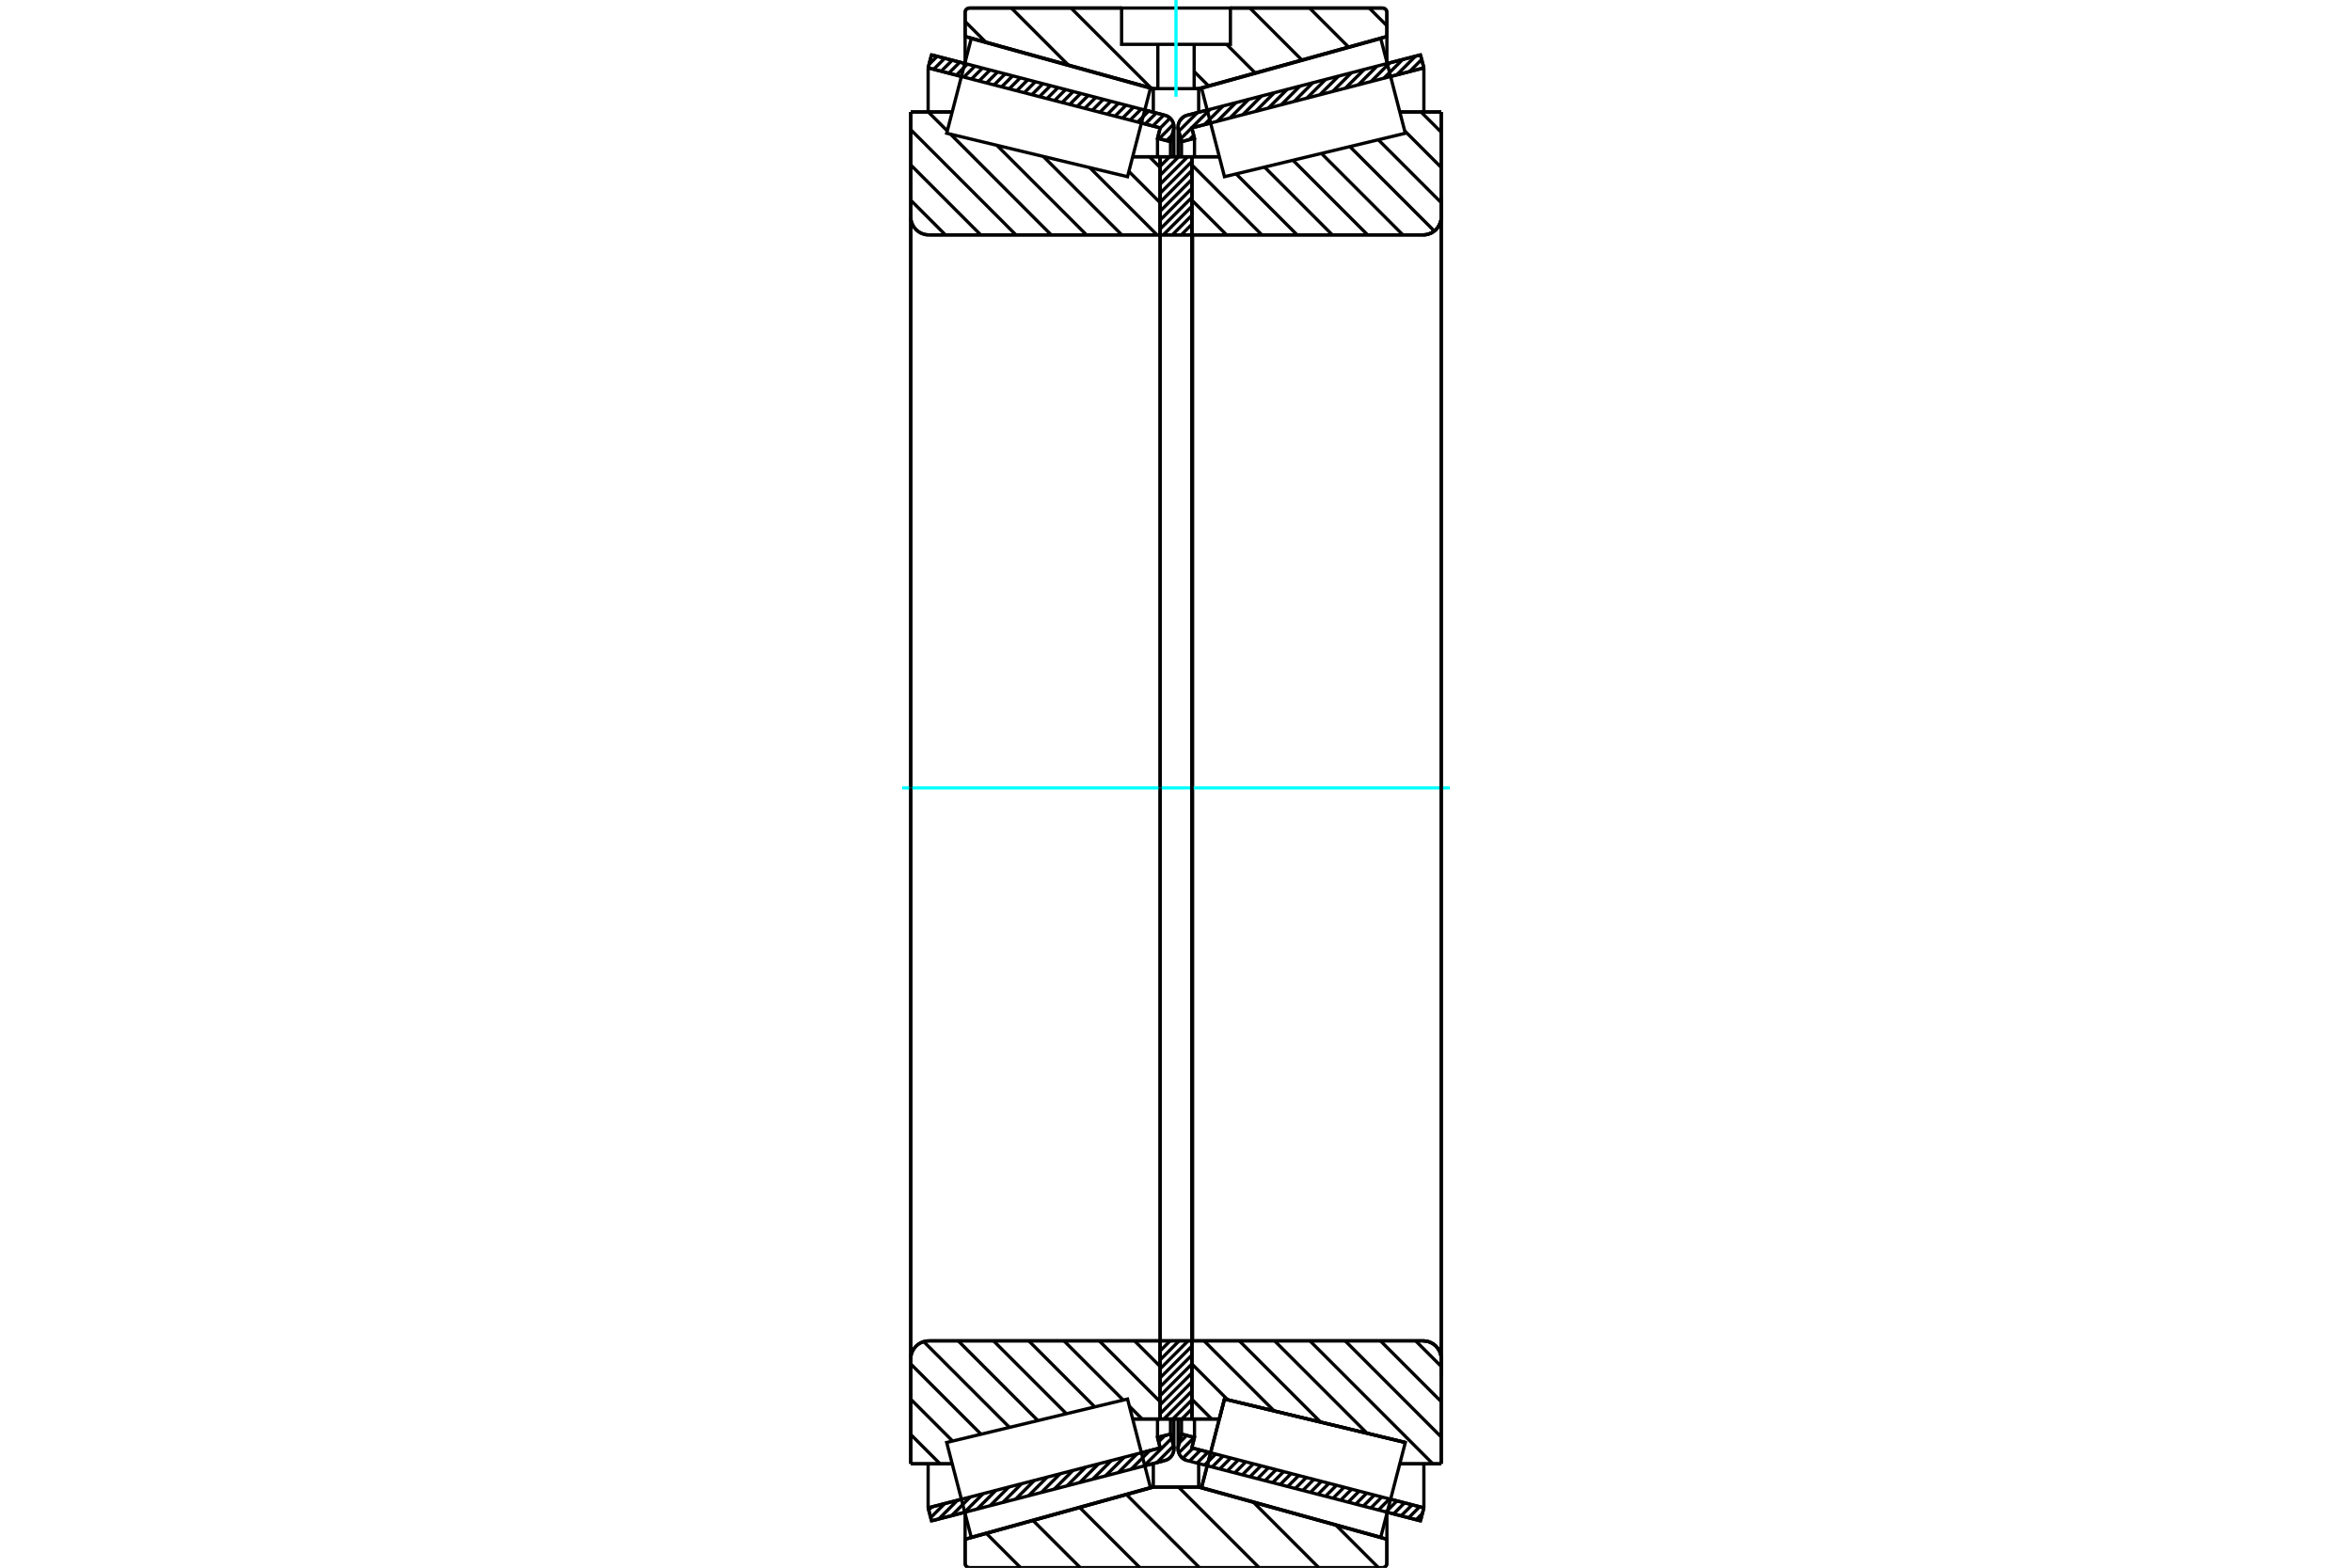 <?xml version="1.0" standalone="no"?>
<!DOCTYPE svg PUBLIC "-//W3C//DTD SVG 1.1//EN"
	"http://www.w3.org/Graphics/SVG/1.1/DTD/svg11.dtd">
<svg xmlns="http://www.w3.org/2000/svg" height="100%" width="100%" viewBox="0 0 36000 24000">
	<rect x="-1800" y="-1200" width="39600" height="26400" style="fill:#FFF"/>
	<g style="fill:none; fill-rule:evenodd" transform="matrix(1 0 0 1 0 0)">
		<g style="fill:none; stroke:#000; stroke-width:50; shape-rendering:geometricPrecision">
			<line x1="21742" y1="23283" x2="21233" y2="23152"/>
			<line x1="18478" y1="22439" x2="18478" y2="22439"/>
			<line x1="21794" y1="23084" x2="21742" y2="23283"/>
			<line x1="18242" y1="22166" x2="18529" y2="22240"/>
			<line x1="21285" y1="22952" x2="21794" y2="23084"/>
			<line x1="18283" y1="22006" x2="18242" y2="22166"/>
			<line x1="18084" y1="21955" x2="18283" y2="22006"/>
			<line x1="18038" y1="22134" x2="18084" y2="21955"/>
			<polyline points="18038,22134 18033,22157 18032,22180 18034,22211 18042,22240 18054,22268 18071,22294 18091,22316 18115,22335 18142,22350 18171,22360"/>
			<line x1="18171" y1="1764" x2="18478" y2="1684"/>
			<line x1="21233" y1="972" x2="21742" y2="840"/>
			<polyline points="18171,1764 18142,1774 18115,1788 18091,1807 18071,1830 18054,1855 18042,1883 18034,1913 18032,1943 18033,1966 18038,1989"/>
			<line x1="18084" y1="2169" x2="18038" y2="1989"/>
			<line x1="18283" y1="2117" x2="18084" y2="2169"/>
			<line x1="18242" y1="1958" x2="18283" y2="2117"/>
			<line x1="21794" y1="1039" x2="21285" y2="1171"/>
			<line x1="18529" y1="1884" x2="18242" y2="1958"/>
			<line x1="21742" y1="840" x2="21794" y2="1039"/>
			<line x1="18084" y1="21723" x2="18084" y2="21955"/>
			<line x1="18084" y1="2169" x2="18084" y2="2400"/>
			<line x1="18283" y1="21723" x2="18283" y2="22006"/>
			<line x1="18283" y1="2117" x2="18283" y2="2400"/>
			<line x1="21794" y1="22409" x2="21794" y2="23084"/>
			<line x1="21794" y1="1039" x2="21794" y2="1714"/>
			<line x1="18032" y1="21722" x2="18032" y2="22180"/>
			<line x1="18032" y1="1943" x2="18032" y2="2401"/>
			<line x1="17829" y1="22360" x2="17522" y2="22439"/>
			<line x1="14767" y1="23152" x2="14258" y2="23283"/>
			<polyline points="17829,22360 17858,22350 17885,22335 17909,22316 17929,22294 17946,22268 17958,22240 17966,22211 17968,22180 17967,22157 17962,22134"/>
			<line x1="17916" y1="21955" x2="17962" y2="22134"/>
			<line x1="17717" y1="22006" x2="17916" y2="21955"/>
			<line x1="17758" y1="22166" x2="17717" y2="22006"/>
			<line x1="14206" y1="23084" x2="14715" y2="22952"/>
			<line x1="17471" y1="22240" x2="17758" y2="22166"/>
			<line x1="14258" y1="23283" x2="14206" y2="23084"/>
			<line x1="14258" y1="840" x2="14767" y2="972"/>
			<line x1="17522" y1="1684" x2="17829" y2="1764"/>
			<line x1="14206" y1="1039" x2="14258" y2="840"/>
			<line x1="17758" y1="1958" x2="17471" y2="1884"/>
			<line x1="14715" y1="1171" x2="14206" y2="1039"/>
			<line x1="17717" y1="2117" x2="17758" y2="1958"/>
			<line x1="17916" y1="2169" x2="17717" y2="2117"/>
			<line x1="17962" y1="1989" x2="17916" y2="2169"/>
			<polyline points="17962,1989 17967,1966 17968,1943 17966,1913 17958,1883 17946,1855 17929,1830 17909,1807 17885,1788 17858,1774 17829,1764"/>
			<line x1="17717" y1="2400" x2="17717" y2="2117"/>
			<line x1="17717" y1="22006" x2="17717" y2="21723"/>
			<line x1="14206" y1="1714" x2="14206" y2="1039"/>
			<line x1="14206" y1="23084" x2="14206" y2="22409"/>
			<line x1="17916" y1="2400" x2="17916" y2="2169"/>
			<line x1="17916" y1="21955" x2="17916" y2="21723"/>
			<line x1="17968" y1="2401" x2="17968" y2="1943"/>
			<line x1="17968" y1="22180" x2="17968" y2="21722"/>
			<line x1="18243" y1="2400" x2="18663" y2="2400"/>
			<line x1="21783" y1="3596" x2="18254" y2="3596"/>
			<polyline points="21783,3596 21826,3593 21869,3582 21909,3566 21946,3543 21979,3515 22007,3482 22030,3444 22047,3404 22057,3362 22060,3318"/>
			<line x1="22060" y1="1714" x2="22060" y2="3318"/>
			<line x1="22060" y1="1714" x2="21425" y2="1714"/>
			<line x1="21510" y1="22083" x2="21510" y2="22083"/>
			<line x1="22060" y1="22410" x2="21425" y2="22410"/>
			<line x1="22060" y1="20805" x2="22060" y2="22410"/>
			<polyline points="22060,20805 22057,20762 22047,20719 22030,20679 22007,20642 21979,20609 21946,20580 21909,20558 21869,20541 21826,20531 21783,20527"/>
			<line x1="18254" y1="20527" x2="21783" y2="20527"/>
			<polyline points="18254,20527 18252,20527 18251,20528 18249,20529 18247,20529 18246,20531 18245,20532 18244,20533 18243,20535 18243,20537 18243,20538"/>
			<line x1="18663" y1="21724" x2="18243" y2="21724"/>
			<line x1="18742" y1="21418" x2="18663" y2="21724"/>
			<line x1="21510" y1="22083" x2="18742" y2="21418"/>
			<line x1="21425" y1="2062" x2="21425" y2="2061"/>
			<line x1="21425" y1="22063" x2="21425" y2="22062"/>
			<line x1="18254" y1="3596" x2="18254" y2="20527"/>
			<polyline points="21783,3596 21826,3593 21869,3582 21909,3566 21946,3543 21979,3515 22007,3482 22030,3444 22047,3404 22057,3362 22060,3318"/>
			<polyline points="22060,20805 22057,20762 22047,20719 22030,20679 22007,20642 21979,20609 21946,20580 21909,20558 21869,20541 21826,20531 21783,20527"/>
			<line x1="17757" y1="21724" x2="17337" y2="21724"/>
			<polyline points="17757,20538 17757,20537 17757,20535 17756,20533 17755,20532 17754,20531 17753,20529 17751,20529 17749,20528 17748,20527 17746,20527"/>
			<line x1="14217" y1="20527" x2="17746" y2="20527"/>
			<polyline points="14217,20527 14174,20531 14131,20541 14091,20558 14054,20580 14021,20609 13993,20642 13970,20679 13953,20719 13943,20762 13940,20805"/>
			<line x1="13940" y1="22410" x2="13940" y2="20805"/>
			<line x1="13940" y1="22410" x2="14575" y2="22410"/>
			<line x1="13940" y1="1714" x2="14575" y2="1714"/>
			<line x1="13940" y1="3318" x2="13940" y2="1714"/>
			<polyline points="13940,3318 13943,3362 13953,3404 13970,3444 13993,3482 14021,3515 14054,3543 14091,3566 14131,3582 14174,3593 14217,3596"/>
			<line x1="17746" y1="3596" x2="14217" y2="3596"/>
			<polyline points="17746,3596 17748,3596 17749,3596 17751,3595 17753,3594 17754,3593 17755,3591 17756,3590 17757,3588 17757,3587 17757,3585"/>
			<line x1="17337" y1="2400" x2="17757" y2="2400"/>
			<line x1="14575" y1="22062" x2="14575" y2="22063"/>
			<line x1="14575" y1="2061" x2="14575" y2="2062"/>
			<line x1="13940" y1="20805" x2="13940" y2="3318"/>
			<line x1="21161" y1="24000" x2="14839" y2="24000"/>
			<polyline points="21161,24000 21171,23999 21181,23997 21191,23993 21200,23987 21208,23980 21215,23973 21220,23964 21224,23954 21227,23944 21228,23933"/>
			<line x1="21228" y1="23565" x2="21228" y2="23933"/>
			<line x1="18347" y1="22766" x2="21228" y2="23565"/>
			<line x1="17653" y1="22766" x2="18347" y2="22766"/>
			<line x1="14772" y1="23565" x2="17653" y2="22766"/>
			<line x1="14772" y1="23933" x2="14772" y2="23565"/>
			<polyline points="14772,23933 14773,23944 14776,23954 14780,23964 14785,23973 14792,23980 14800,23987 14809,23993 14819,23997 14829,23999 14839,24000"/>
			<line x1="14839" y1="123" x2="17167" y2="123"/>
			<line x1="18833" y1="123" x2="21161" y2="123"/>
			<polyline points="14839,123 14829,124 14819,127 14809,131 14800,136 14792,143 14785,151 14780,160 14776,169 14773,180 14772,190"/>
			<line x1="14772" y1="558" x2="14772" y2="190"/>
			<line x1="17653" y1="1357" x2="14772" y2="558"/>
			<line x1="18347" y1="1357" x2="18278" y2="1357"/>
			<line x1="17722" y1="1357" x2="17653" y2="1357"/>
			<line x1="21228" y1="558" x2="18347" y2="1357"/>
			<line x1="21228" y1="190" x2="21228" y2="558"/>
			<polyline points="21228,190 21227,180 21224,169 21220,160 21215,151 21208,143 21200,136 21191,131 21181,127 21171,124 21161,123"/>
			<line x1="17653" y1="22404" x2="17653" y2="22766"/>
			<line x1="17653" y1="1357" x2="17653" y2="1719"/>
			<line x1="18347" y1="22404" x2="18347" y2="22766"/>
			<line x1="18347" y1="1357" x2="18347" y2="1719"/>
			<line x1="14772" y1="23174" x2="14772" y2="23565"/>
			<line x1="14772" y1="558" x2="14772" y2="950"/>
			<line x1="21228" y1="23174" x2="21228" y2="23565"/>
			<line x1="21228" y1="558" x2="21228" y2="950"/>
			<line x1="17757" y1="20527" x2="18243" y2="20527"/>
			<line x1="17757" y1="21724" x2="17757" y2="20527"/>
			<line x1="18243" y1="21724" x2="17757" y2="21724"/>
			<line x1="18243" y1="20527" x2="18243" y2="21724"/>
			<line x1="18243" y1="3596" x2="17757" y2="3596"/>
			<line x1="18243" y1="2400" x2="18243" y2="3596"/>
			<line x1="17757" y1="2400" x2="18243" y2="2400"/>
			<line x1="17757" y1="3596" x2="17757" y2="2400"/>
			<line x1="18243" y1="3596" x2="18243" y2="20527"/>
			<line x1="17757" y1="3596" x2="17757" y2="20527"/>
		</g>
		<g style="fill:none; stroke:#0FF; stroke-width:50; shape-rendering:geometricPrecision">
			<line x1="13809" y1="12062" x2="22191" y2="12062"/>
		</g>
		<g style="fill:none; stroke:#000; stroke-width:50; shape-rendering:geometricPrecision">
			<line x1="20957" y1="123" x2="21228" y2="394"/>
			<line x1="20044" y1="123" x2="20642" y2="721"/>
			<line x1="19131" y1="123" x2="19927" y2="919"/>
			<line x1="18774" y1="679" x2="19212" y2="1117"/>
			<line x1="18278" y1="1095" x2="18498" y2="1315"/>
			<line x1="16393" y1="123" x2="17617" y2="1347"/>
			<line x1="15480" y1="123" x2="16353" y2="997"/>
			<line x1="14772" y1="329" x2="15090" y2="647"/>
			<line x1="20448" y1="23349" x2="21099" y2="24000"/>
			<line x1="19185" y1="22998" x2="20186" y2="24000"/>
			<line x1="18039" y1="22766" x2="19273" y2="24000"/>
			<line x1="17241" y1="22880" x2="18360" y2="24000"/>
			<line x1="16526" y1="23079" x2="17448" y2="24000"/>
			<line x1="15811" y1="23277" x2="16535" y2="24000"/>
			<line x1="15097" y1="23475" x2="15622" y2="24000"/>
			<line x1="18833" y1="123" x2="21161" y2="123"/>
			<polyline points="21228,190 21227,180 21224,169 21220,160 21215,151 21208,143 21200,136 21191,131 21181,127 21171,124 21161,123"/>
			<polyline points="21228,190 21228,558 18347,1357 18278,1357"/>
			<polyline points="17167,123 14839,123 14829,124 14819,127 14809,131 14800,136 14792,143 14785,151 14780,160 14776,169 14773,180 14772,190 14772,558 17653,1357 17722,1357"/>
			<polyline points="18000,22766 17653,22766 14772,23565 14772,23933 14773,23944 14776,23954 14780,23964 14785,23973 14792,23980 14800,23987 14809,23993 14819,23997 14829,23999 14839,24000 18000,24000"/>
			<polyline points="18000,22766 18347,22766 21228,23565 21228,23933"/>
			<polyline points="21161,24000 21171,23999 21181,23997 21191,23993 21200,23987 21208,23980 21215,23973 21220,23964 21224,23954 21227,23944 21228,23933"/>
			<line x1="21161" y1="24000" x2="18000" y2="24000"/>
			<line x1="17593" y1="2400" x2="17757" y2="2564"/>
			<line x1="17279" y1="2625" x2="17757" y2="3103"/>
			<line x1="16680" y1="2566" x2="17710" y2="3596"/>
			<line x1="15970" y1="2396" x2="17170" y2="3596"/>
			<line x1="15259" y1="2225" x2="16630" y2="3596"/>
			<line x1="14549" y1="2054" x2="16090" y2="3596"/>
			<line x1="14208" y1="1714" x2="14500" y2="2005"/>
			<line x1="13940" y1="1985" x2="15550" y2="3596"/>
			<line x1="13940" y1="2525" x2="15011" y2="3596"/>
			<line x1="13940" y1="3065" x2="14471" y2="3596"/>
			<line x1="17365" y1="20527" x2="17757" y2="20919"/>
			<line x1="16825" y1="20527" x2="17757" y2="21459"/>
			<line x1="17287" y1="21529" x2="17482" y2="21724"/>
			<line x1="16285" y1="20527" x2="17192" y2="21434"/>
			<line x1="15746" y1="20527" x2="16757" y2="21539"/>
			<line x1="15206" y1="20527" x2="16322" y2="21643"/>
			<line x1="14666" y1="20527" x2="15886" y2="21748"/>
			<line x1="14138" y1="20539" x2="15451" y2="21852"/>
			<line x1="13940" y1="20881" x2="15016" y2="21957"/>
			<line x1="13940" y1="21421" x2="14580" y2="22061"/>
			<line x1="13940" y1="21961" x2="14389" y2="22410"/>
			<polyline points="17757,12062 17757,2400 17757,3585"/>
			<polyline points="17746,3596 17748,3596 17749,3596 17751,3595 17753,3594 17754,3593 17755,3591 17756,3590 17757,3588 17757,3587 17757,3585"/>
			<line x1="17746" y1="3596" x2="14217" y2="3596"/>
			<polyline points="13940,3318 13943,3362 13953,3404 13970,3444 13993,3482 14021,3515 14054,3543 14091,3566 14131,3582 14174,3593 14217,3596"/>
			<line x1="13940" y1="3318" x2="13940" y2="1714"/>
			<line x1="13940" y1="3318" x2="13940" y2="12062"/>
			<line x1="13940" y1="1714" x2="14575" y2="1714"/>
			<line x1="17337" y1="2400" x2="17757" y2="2400"/>
			<line x1="17757" y1="21724" x2="17337" y2="21724"/>
			<line x1="14575" y1="22410" x2="13940" y2="22410"/>
			<line x1="13940" y1="12062" x2="13940" y2="20805"/>
			<line x1="13940" y1="22410" x2="13940" y2="20805"/>
			<polyline points="14217,20527 14174,20531 14131,20541 14091,20558 14054,20580 14021,20609 13993,20642 13970,20679 13953,20719 13943,20762 13940,20805"/>
			<line x1="14217" y1="20527" x2="17746" y2="20527"/>
			<polyline points="17757,20538 17757,20537 17757,20535 17756,20533 17755,20532 17754,20531 17753,20529 17751,20529 17749,20528 17748,20527 17746,20527"/>
			<polyline points="17757,20538 17757,21724 17757,12062"/>
			<line x1="21750" y1="1714" x2="22060" y2="2024"/>
			<line x1="21500" y1="2003" x2="22060" y2="2564"/>
			<line x1="21097" y1="2140" x2="22060" y2="3103"/>
			<line x1="20661" y1="2244" x2="21954" y2="3537"/>
			<line x1="20226" y1="2349" x2="21473" y2="3596"/>
			<line x1="19790" y1="2453" x2="20933" y2="3596"/>
			<line x1="19355" y1="2558" x2="20393" y2="3596"/>
			<line x1="18657" y1="2400" x2="18665" y2="2407"/>
			<line x1="18920" y1="2662" x2="19854" y2="3596"/>
			<line x1="18243" y1="2525" x2="19314" y2="3596"/>
			<line x1="18243" y1="3065" x2="18774" y2="3596"/>
			<line x1="21668" y1="20527" x2="22060" y2="20919"/>
			<line x1="21129" y1="20527" x2="22060" y2="21459"/>
			<line x1="20589" y1="20527" x2="22060" y2="21999"/>
			<line x1="20049" y1="20527" x2="21931" y2="22410"/>
			<line x1="19509" y1="20527" x2="20924" y2="21942"/>
			<line x1="18969" y1="20527" x2="20214" y2="21772"/>
			<line x1="18429" y1="20527" x2="19503" y2="21601"/>
			<line x1="18243" y1="20881" x2="18793" y2="21431"/>
			<line x1="18243" y1="21421" x2="18546" y2="21724"/>
			<polyline points="18243,12062 18243,2400 18243,3585 18243,3587 18243,3588 18244,3590 18245,3591 18246,3593 18247,3594 18249,3595 18251,3596 18252,3596 18254,3596 21783,3596 21826,3593 21869,3582 21909,3566 21946,3543 21979,3515 22007,3482 22030,3444 22047,3404 22057,3362 22060,3318 22060,1714"/>
			<line x1="22060" y1="3318" x2="22060" y2="12062"/>
			<line x1="22060" y1="1714" x2="21425" y2="1714"/>
			<line x1="18663" y1="2400" x2="18243" y2="2400"/>
			<line x1="18243" y1="21724" x2="18663" y2="21724"/>
			<line x1="21425" y1="22410" x2="22060" y2="22410"/>
			<line x1="22060" y1="12062" x2="22060" y2="20805"/>
			<polyline points="22060,22410 22060,20805 22057,20762 22047,20719 22030,20679 22007,20642 21979,20609 21946,20580 21909,20558 21869,20541 21826,20531 21783,20527 18254,20527 18252,20527 18251,20528 18249,20529 18247,20529 18246,20531 18245,20532 18244,20533 18243,20535 18243,20537 18243,20538 18243,21724 18243,12062"/>
			<line x1="18243" y1="21707" x2="18226" y2="21724"/>
			<line x1="18243" y1="21569" x2="18089" y2="21724"/>
			<line x1="18243" y1="21432" x2="17951" y2="21724"/>
			<line x1="18243" y1="21295" x2="17814" y2="21724"/>
			<line x1="18243" y1="21157" x2="17757" y2="21643"/>
			<line x1="18243" y1="21020" x2="17757" y2="21506"/>
			<line x1="18243" y1="20882" x2="17757" y2="21368"/>
			<line x1="18243" y1="20745" x2="17757" y2="21231"/>
			<line x1="18243" y1="20608" x2="17757" y2="21093"/>
			<line x1="18186" y1="20527" x2="17757" y2="20956"/>
			<line x1="18048" y1="20527" x2="17757" y2="20819"/>
			<line x1="17911" y1="20527" x2="17757" y2="20681"/>
			<line x1="17774" y1="20527" x2="17757" y2="20544"/>
			<line x1="18243" y1="3571" x2="18218" y2="3596"/>
			<line x1="18243" y1="3434" x2="18081" y2="3596"/>
			<line x1="18243" y1="3296" x2="17943" y2="3596"/>
			<line x1="18243" y1="3159" x2="17806" y2="3596"/>
			<line x1="18243" y1="3022" x2="17757" y2="3507"/>
			<line x1="18243" y1="2884" x2="17757" y2="3370"/>
			<line x1="18243" y1="2747" x2="17757" y2="3233"/>
			<line x1="18243" y1="2609" x2="17757" y2="3095"/>
			<line x1="18243" y1="2472" x2="17757" y2="2958"/>
			<line x1="18178" y1="2400" x2="17757" y2="2820"/>
			<line x1="18040" y1="2400" x2="17757" y2="2683"/>
			<line x1="17903" y1="2400" x2="17757" y2="2546"/>
			<line x1="17766" y1="2400" x2="17757" y2="2408"/>
			<polyline points="17757,3596 17757,2400 18243,2400 18243,3596 17757,3596"/>
			<polyline points="17757,20527 18243,20527 18243,21724 17757,21724 17757,20527"/>
			<polyline points="18000,1357 18278,1357 18278,679 18833,679 18833,123 17167,123 17167,679 17722,679 18278,679"/>
			<polyline points="17722,679 17722,1357 18000,1357"/>
		</g>
		<g style="fill:none; stroke:#0FF; stroke-width:50; shape-rendering:geometricPrecision">
			<line x1="18000" y1="1481" x2="18000" y2="0"/>
		</g>
		<g style="fill:none; stroke:#000; stroke-width:50; shape-rendering:geometricPrecision">
			<line x1="22060" y1="21083" x2="22060" y2="3041"/>
			<line x1="18243" y1="20538" x2="18243" y2="3585"/>
			<polyline points="18567,22096 18742,21418 21510,22083 21510,22083"/>
			<polyline points="18391,22773 18391,22773 18567,22096"/>
			<polyline points="17433,22096 17609,22773 14866,23534 14678,22808 14490,22083 17258,21418 17433,22096"/>
			<polyline points="17433,2028 17258,2705 14490,2040 14678,1315 14866,590 17609,1351 17433,2028"/>
			<polyline points="18567,22096 18742,21418 21510,22083 21322,22808 21134,23534 18391,22773 18567,22096"/>
			<polyline points="18567,2028 18391,1351 21134,590 21322,1315 21510,2040 18742,2705 18567,2028"/>
			<line x1="17963" y1="22135" x2="17706" y2="22392"/>
			<line x1="17933" y1="22020" x2="17510" y2="22442"/>
			<line x1="17830" y1="21977" x2="17734" y2="22073"/>
			<line x1="17600" y1="22206" x2="17314" y2="22493"/>
			<line x1="17404" y1="22257" x2="17117" y2="22544"/>
			<line x1="17208" y1="22308" x2="16921" y2="22595"/>
			<line x1="17011" y1="22359" x2="16725" y2="22645"/>
			<line x1="16815" y1="22409" x2="16528" y2="22696"/>
			<line x1="16619" y1="22460" x2="16332" y2="22747"/>
			<line x1="16422" y1="22511" x2="16136" y2="22798"/>
			<line x1="16226" y1="22562" x2="15939" y2="22849"/>
			<line x1="16030" y1="22612" x2="15743" y2="22899"/>
			<line x1="15833" y1="22663" x2="15547" y2="22950"/>
			<line x1="15637" y1="22714" x2="15350" y2="23001"/>
			<line x1="15441" y1="22765" x2="15154" y2="23052"/>
			<line x1="15244" y1="22816" x2="14957" y2="23102"/>
			<line x1="15048" y1="22866" x2="14761" y2="23153"/>
			<line x1="14852" y1="22917" x2="14565" y2="23204"/>
			<line x1="14655" y1="22968" x2="14368" y2="23255"/>
			<line x1="14459" y1="23019" x2="14245" y2="23233"/>
			<line x1="14263" y1="23069" x2="14215" y2="23117"/>
			<line x1="17942" y1="2068" x2="17856" y2="2153"/>
			<line x1="17963" y1="1901" x2="17741" y2="2124"/>
			<line x1="17910" y1="1808" x2="17757" y2="1962"/>
			<line x1="17814" y1="1760" x2="17645" y2="1929"/>
			<line x1="17698" y1="1730" x2="17529" y2="1899"/>
			<line x1="17582" y1="1700" x2="17413" y2="1869"/>
			<line x1="17467" y1="1670" x2="17298" y2="1839"/>
			<line x1="17351" y1="1640" x2="17182" y2="1809"/>
			<line x1="17235" y1="1610" x2="17066" y2="1779"/>
			<line x1="17120" y1="1580" x2="16951" y2="1749"/>
			<line x1="17004" y1="1550" x2="16835" y2="1719"/>
			<line x1="16888" y1="1520" x2="16719" y2="1689"/>
			<line x1="16773" y1="1490" x2="16604" y2="1659"/>
			<line x1="16657" y1="1461" x2="16488" y2="1629"/>
			<line x1="16541" y1="1431" x2="16372" y2="1600"/>
			<line x1="16426" y1="1401" x2="16257" y2="1570"/>
			<line x1="16310" y1="1371" x2="16141" y2="1540"/>
			<line x1="16194" y1="1341" x2="16025" y2="1510"/>
			<line x1="16079" y1="1311" x2="15910" y2="1480"/>
			<line x1="15963" y1="1281" x2="15794" y2="1450"/>
			<line x1="15847" y1="1251" x2="15678" y2="1420"/>
			<line x1="15732" y1="1221" x2="15563" y2="1390"/>
			<line x1="15616" y1="1191" x2="15447" y2="1360"/>
			<line x1="15500" y1="1161" x2="15331" y2="1330"/>
			<line x1="15385" y1="1131" x2="15216" y2="1300"/>
			<line x1="15269" y1="1102" x2="15100" y2="1271"/>
			<line x1="15153" y1="1072" x2="14985" y2="1241"/>
			<line x1="15038" y1="1042" x2="14869" y2="1211"/>
			<line x1="14922" y1="1012" x2="14753" y2="1181"/>
			<line x1="14806" y1="982" x2="14638" y2="1151"/>
			<line x1="14691" y1="952" x2="14522" y2="1121"/>
			<line x1="14575" y1="922" x2="14406" y2="1091"/>
			<line x1="14460" y1="892" x2="14291" y2="1061"/>
			<line x1="14344" y1="862" x2="14220" y2="986"/>
			<polyline points="14206,1039 14258,840 17829,1764"/>
			<polyline points="17962,1989 17967,1961 17968,1932 17964,1903 17955,1875 17942,1849 17926,1825 17906,1804 17882,1787 17857,1773 17829,1764"/>
			<polyline points="17962,1989 17916,2169 17717,2117 17758,1958 14206,1039"/>
			<polyline points="14206,23084 17758,22166 17717,22006 17916,21955 17962,22134"/>
			<polyline points="17829,22360 17857,22350 17882,22337 17906,22319 17926,22298 17942,22274 17955,22248 17964,22220 17968,22192 17967,22163 17962,22134"/>
			<polyline points="17829,22360 14258,23283 14206,23084"/>
			<line x1="21771" y1="23171" x2="21676" y2="23266"/>
			<line x1="21729" y1="23067" x2="21561" y2="23236"/>
			<line x1="21614" y1="23038" x2="21445" y2="23206"/>
			<line x1="21498" y1="23008" x2="21329" y2="23177"/>
			<line x1="21382" y1="22978" x2="21214" y2="23147"/>
			<line x1="21267" y1="22948" x2="21098" y2="23117"/>
			<line x1="21151" y1="22918" x2="20982" y2="23087"/>
			<line x1="21036" y1="22888" x2="20867" y2="23057"/>
			<line x1="20920" y1="22858" x2="20751" y2="23027"/>
			<line x1="20804" y1="22828" x2="20635" y2="22997"/>
			<line x1="20689" y1="22798" x2="20520" y2="22967"/>
			<line x1="20573" y1="22768" x2="20404" y2="22937"/>
			<line x1="20457" y1="22738" x2="20288" y2="22907"/>
			<line x1="20342" y1="22708" x2="20173" y2="22877"/>
			<line x1="20226" y1="22679" x2="20057" y2="22848"/>
			<line x1="20110" y1="22649" x2="19941" y2="22818"/>
			<line x1="19995" y1="22619" x2="19826" y2="22788"/>
			<line x1="19879" y1="22589" x2="19710" y2="22758"/>
			<line x1="19763" y1="22559" x2="19594" y2="22728"/>
			<line x1="19648" y1="22529" x2="19479" y2="22698"/>
			<line x1="19532" y1="22499" x2="19363" y2="22668"/>
			<line x1="19416" y1="22469" x2="19247" y2="22638"/>
			<line x1="19301" y1="22439" x2="19132" y2="22608"/>
			<line x1="19185" y1="22409" x2="19016" y2="22578"/>
			<line x1="19069" y1="22379" x2="18900" y2="22548"/>
			<line x1="18954" y1="22350" x2="18785" y2="22519"/>
			<line x1="18838" y1="22320" x2="18669" y2="22489"/>
			<line x1="18722" y1="22290" x2="18553" y2="22459"/>
			<line x1="18607" y1="22260" x2="18438" y2="22429"/>
			<line x1="18491" y1="22230" x2="18322" y2="22399"/>
			<line x1="18375" y1="22200" x2="18207" y2="22369"/>
			<line x1="18260" y1="22170" x2="18103" y2="22326"/>
			<line x1="18279" y1="22005" x2="18042" y2="22242"/>
			<line x1="18164" y1="21975" x2="18049" y2="22090"/>
			<line x1="21790" y1="1026" x2="21771" y2="1045"/>
			<line x1="21761" y1="910" x2="21575" y2="1096"/>
			<line x1="21666" y1="860" x2="21379" y2="1147"/>
			<line x1="21469" y1="911" x2="21182" y2="1197"/>
			<line x1="21273" y1="961" x2="20986" y2="1248"/>
			<line x1="21077" y1="1012" x2="20790" y2="1299"/>
			<line x1="20880" y1="1063" x2="20593" y2="1350"/>
			<line x1="20684" y1="1114" x2="20397" y2="1401"/>
			<line x1="20488" y1="1165" x2="20201" y2="1451"/>
			<line x1="20291" y1="1215" x2="20004" y2="1502"/>
			<line x1="20095" y1="1266" x2="19808" y2="1553"/>
			<line x1="19898" y1="1317" x2="19612" y2="1604"/>
			<line x1="19702" y1="1368" x2="19415" y2="1654"/>
			<line x1="19506" y1="1418" x2="19219" y2="1705"/>
			<line x1="19309" y1="1469" x2="19023" y2="1756"/>
			<line x1="19113" y1="1520" x2="18826" y2="1807"/>
			<line x1="18917" y1="1571" x2="18630" y2="1858"/>
			<line x1="18720" y1="1622" x2="18434" y2="1908"/>
			<line x1="18271" y1="2071" x2="18204" y2="2138"/>
			<line x1="18524" y1="1672" x2="18073" y2="2124"/>
			<line x1="18328" y1="1723" x2="18043" y2="2008"/>
			<line x1="18120" y1="1786" x2="18060" y2="1846"/>
			<polyline points="21794,1039 21742,840 18171,1764 18143,1773 18118,1787 18094,1804 18074,1825 18058,1849 18045,1875 18036,1903 18032,1932 18033,1961 18038,1989 18084,2169 18283,2117 18242,1958 21794,1039"/>
			<polyline points="21794,23084 18242,22166 18283,22006 18084,21955 18038,22134 18033,22163 18032,22192 18036,22220 18045,22248 18058,22274 18074,22298 18094,22319 18118,22337 18143,22350 18171,22360 21742,23283 21794,23084"/>
		</g>
	</g>
</svg>
